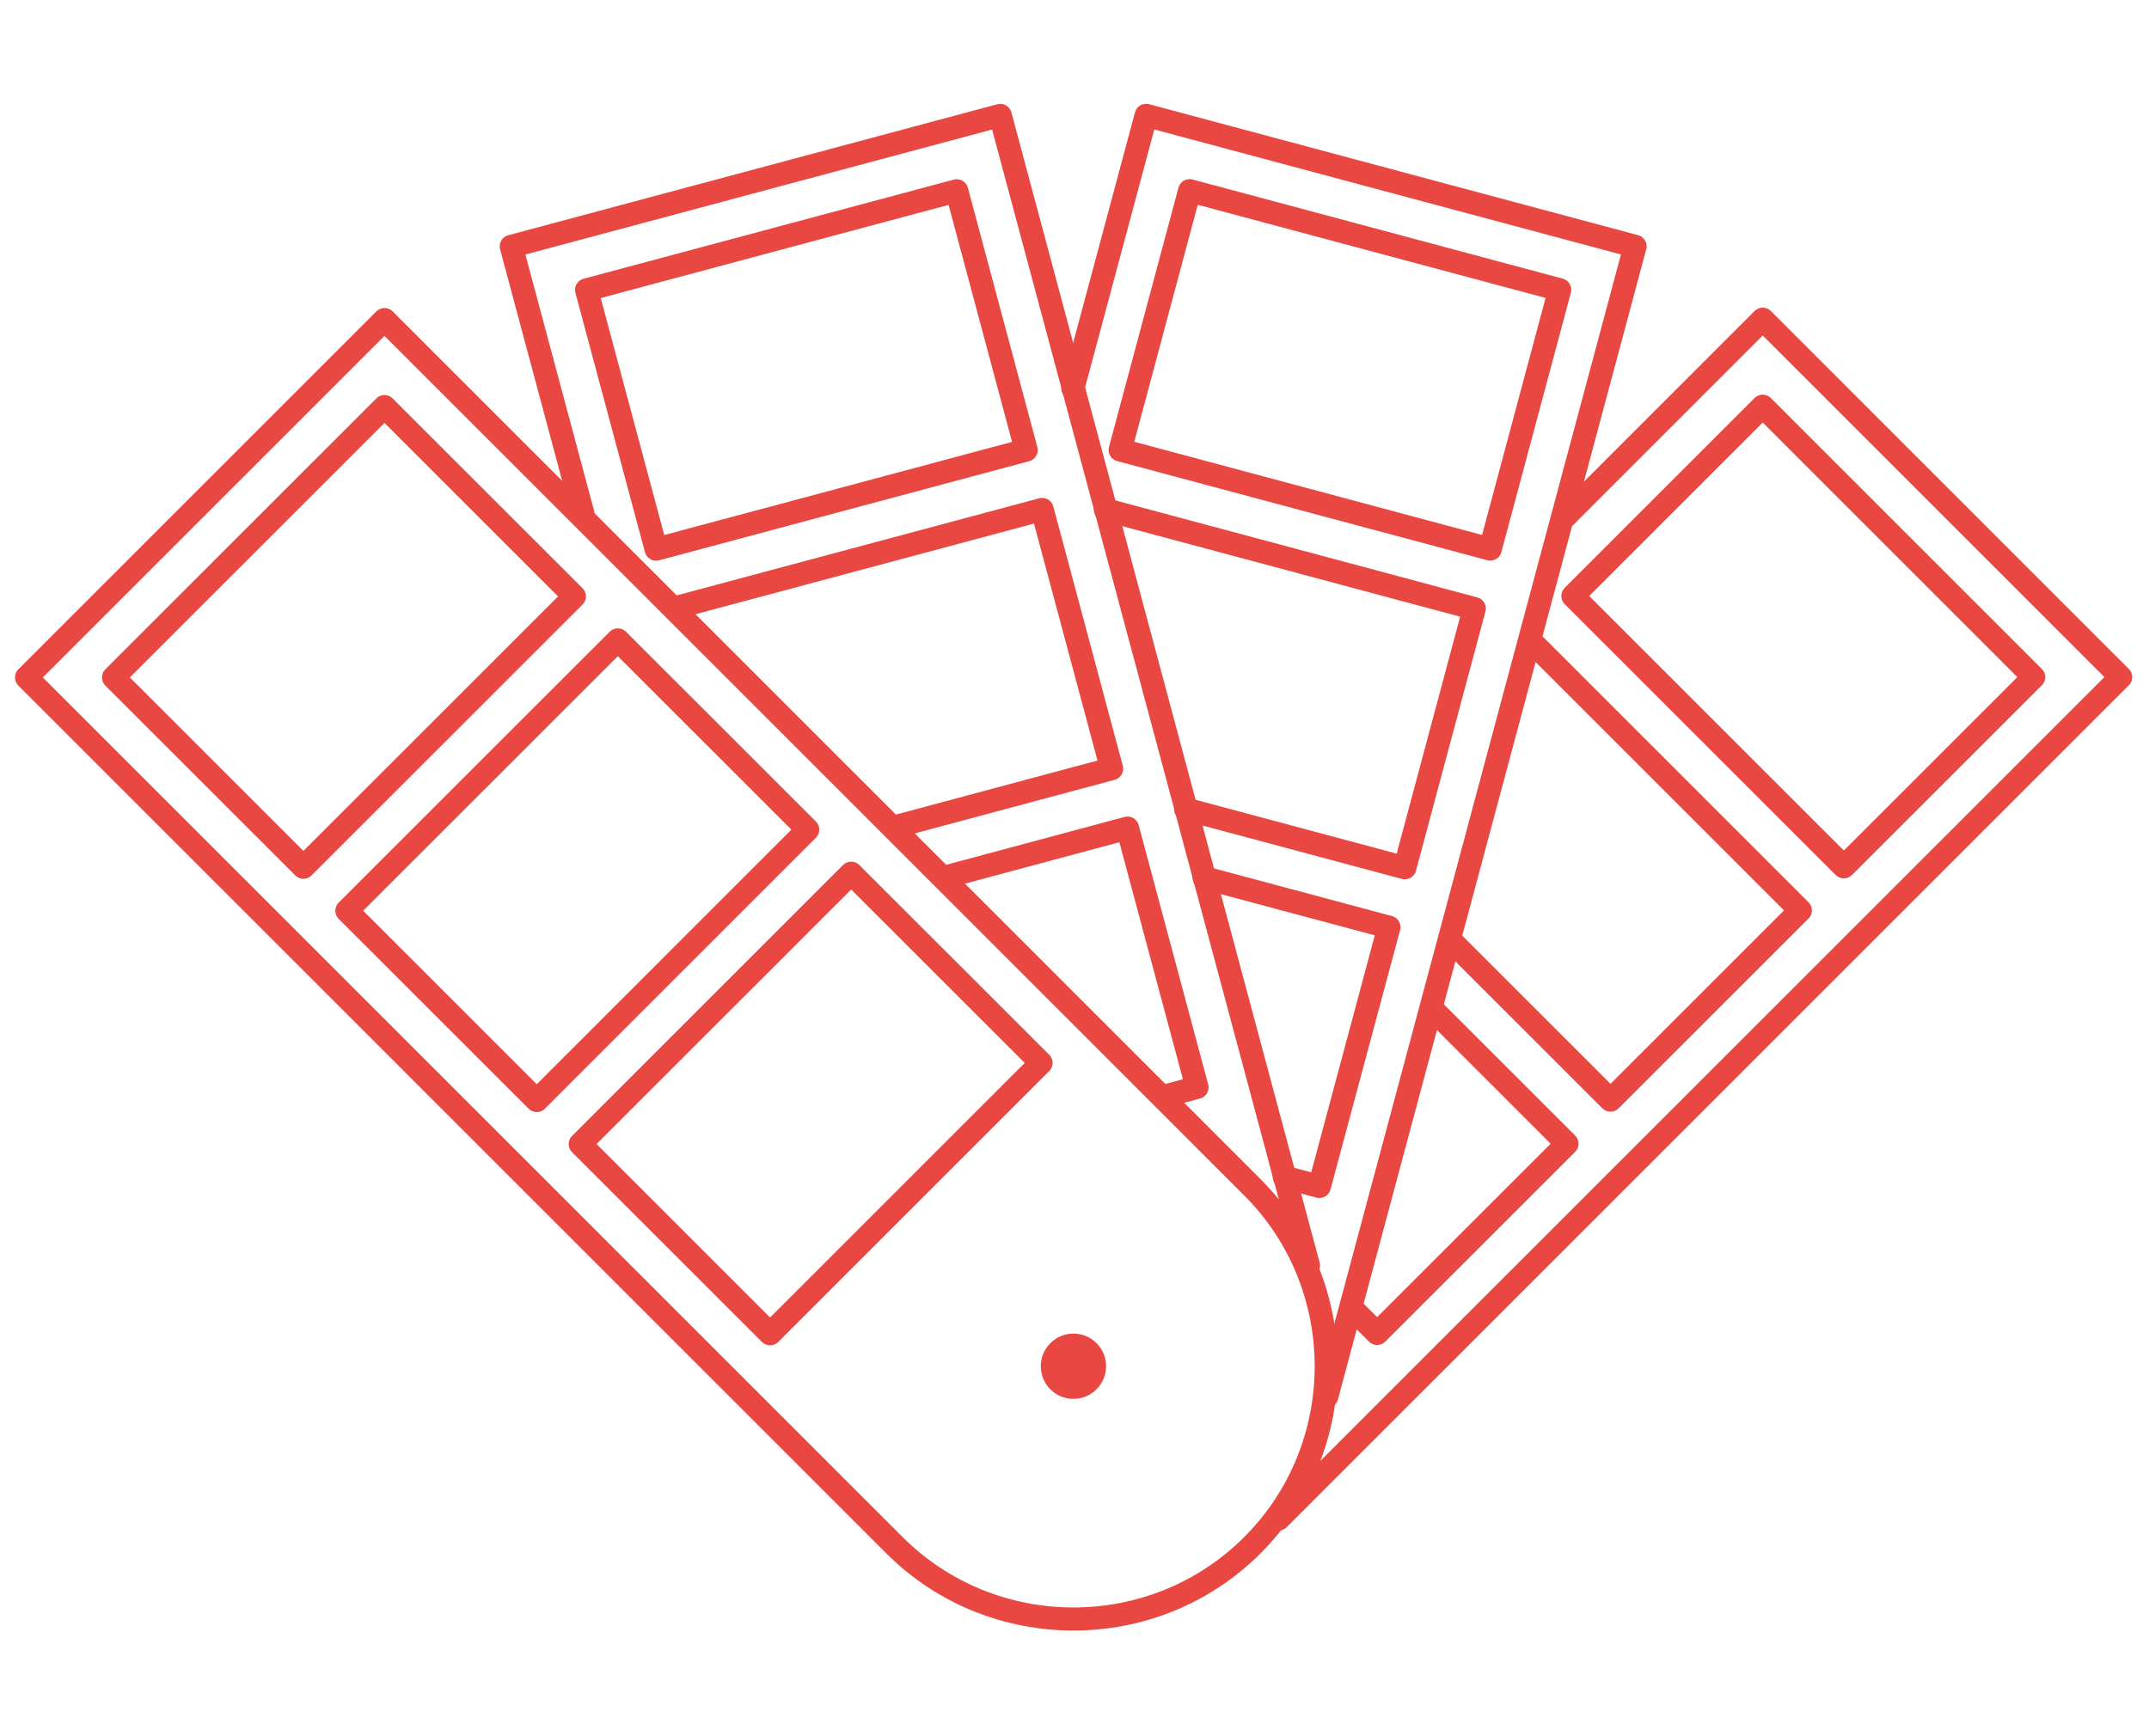 <?xml version="1.0" encoding="UTF-8"?> <svg xmlns="http://www.w3.org/2000/svg" viewBox="0 0 396 320" width="396" height="320"><defs><clipPath id="cp1"><path d="M9 23L387 23L387 297L9 297Z"></path></clipPath><clipPath id="cp2"><path d="M26 1L370 1L370 319L26 319Z"></path></clipPath><clipPath id="cp3"><path d="M56 6L340 6L340 314L56 314Z"></path></clipPath><clipPath id="cp4"><path d="M2 18L394 18L394 302L2 302Z"></path></clipPath><clipPath id="cp5"><path d="M1 8L395 8L395 312L1 312Z"></path></clipPath></defs><style> tspan { white-space:pre } .shp0 { fill: none;stroke: #e84742;stroke-linecap:round;stroke-linejoin:round;stroke-width: 4.252 } .shp1 { fill: none;stroke: #fefefe;stroke-linecap:round;stroke-linejoin:round;stroke-width: 8.504 } .shp2 { fill: #e84742 } .shp3 { fill: none;stroke: #fefefe;stroke-linecap:round;stroke-linejoin:round;stroke-width: 11.339 } </style><g id="Metamorfoza" clip-path="url(#cp1)" style="display: none"><path id="Path 1" class="shp0" d="M167.22 183.02C178.19 157.81 164.65 115.05 134.2 78.77C97.05 34.5 47.63 14.81 23.82 34.79C0.01 54.77 10.82 106.86 47.97 151.13C72 179.77 102.42 199.34 127.78 202.47M167.22 183.02C159.76 201.05 141.4 219.83 118.03 233.32C78.47 256.16 36.45 257.43 24.16 236.15C14.77 219.88 25.38 194.41 50.66 172.49M194.73 187.87C193.05 160.43 220.39 124.88 261.41 101.2C311.46 72.3 364.63 70.7 380.18 97.62C395.72 124.55 367.75 169.8 317.7 198.7C285.32 217.39 250.04 225.37 225.14 219.63M194.73 187.87C195.58 207.37 206.41 231.3 223.75 251.96C253.11 286.95 292.17 302.52 310.99 286.73C325.38 274.66 324.12 247.09 307.86 217.84M200.84 154.16C200.95 153.76 201.04 153.35 201.11 152.95C202.47 145.23 197.31 137.87 189.59 136.51C181.88 135.15 174.52 140.3 173.16 148.02C173.09 148.42 173.03 148.84 172.99 149.24M200.84 154.16L180.01 231.9M172.99 149.24L165.98 229.42M189.59 136.51C190.15 119.02 188.05 102.62 183.55 88.96M189.59 136.51C195.06 119.89 202.63 105.2 211.55 93.89M180.01 231.9C179.05 235.48 175.52 237.73 171.86 237.09C168.21 236.45 165.66 233.12 165.98 229.43"></path></g><g id="Szafa" clip-path="url(#cp2)" style="display: none"><path id="Path 1" class="shp0" d="M336.52 297.71L336.52 44.34C336.52 28.74 323.77 15.98 308.18 15.98L87.12 15.98C71.53 15.98 58.77 28.75 58.77 44.34L58.77 147.18M58.77 219.34L58.77 297.71M58.77 265.77L336.52 265.77M28.26 316.77L82.48 285.46M367.04 316.77L312.82 285.46M95.44 70.95L108.55 70.95M127.41 70.95L154.62 70.95M174.96 70.95L185.75 70.95M95.44 70.95C91.1 70.95 87.59 67.43 87.59 63.09C87.59 60.05 89.35 57.27 92.12 55.98M185.75 70.95C190.09 70.95 193.6 67.43 193.6 63.09C193.6 60.29 192.11 57.7 189.68 56.3M92.12 55.9L103.56 50.58M110.33 47.44L140.56 33.39M189.68 56.3L180.26 51.91M173.89 48.94L140.56 33.39M102.4 45.74C112.59 88.21 114.92 88.1 106.59 118.91C98.23 149.87 67.98 166.19 40.16 178.24C49.85 201.49 55.37 207.74 88.04 205.3C96.2 211.37 114.8 218.91 140.59 206.91C158.49 218.97 178.87 213.69 185.75 199.17C207.24 191.08 218.78 201.3 224.38 171.19C202.68 167.2 193.6 152.55 179.16 116.3C170.41 79.1 171.16 84.43 181.47 47.59L176.23 45.56C166.23 60.14 155.52 73.98 140.59 83.47C128.48 74.55 117.48 59.78 107.96 43.47L102.4 45.74Z"></path><path id="Path 2" class="shp1" d="M140.56 24.89C145.58 24.89 149.66 20.82 149.66 15.8C149.66 10.77 145.58 6.7 140.56 6.7"></path><path id="Path 3" class="shp0" d="M140.56 24.89C145.58 24.89 149.66 20.82 149.66 15.8C149.66 10.77 145.58 6.7 140.56 6.7C136.45 6.7 132.84 9.47 131.77 13.45M140.56 24.89L140.56 33.39M221.3 70.95L233.75 70.95M305.77 70.95L311.62 70.95M221.3 70.95C216.97 70.95 213.45 67.43 213.45 63.09C213.45 60.05 215.22 57.27 217.98 55.98M311.62 70.95C315.96 70.95 319.48 67.43 319.48 63.09C319.48 60.29 317.98 57.7 315.55 56.3M217.98 55.9L266.43 33.39M315.55 56.3L266.43 33.39"></path><path id="Path 4" class="shp1" d="M266.43 24.89C271.45 24.89 275.52 20.82 275.52 15.8C275.52 10.77 271.45 6.7 266.43 6.7"></path><path id="Path 5" class="shp0" d="M266.43 24.89C271.45 24.89 275.52 20.82 275.52 15.8C275.52 10.77 271.45 6.7 266.43 6.7C262.31 6.7 258.71 9.47 257.65 13.45M266.43 24.89L266.43 33.39M233.58 65.32L285.43 65.32L270.12 199.3L236.98 199.3L233.58 65.32ZM236.53 181.95L272.2 181.95M285.43 65.32L304.71 65.32L301.41 153.73L275.32 153.73M276.99 139.11L301.96 139.11"></path></g><g id="Sylwetka" clip-path="url(#cp3)" style="display: none"><path id="Path 1" class="shp0" d="M116.94 11.98C128.43 49.09 141.02 83.34 139.28 109.81C138.49 121.73 134.27 137.77 126.34 154.59M116.55 175.88C110.59 190.49 107.43 204.79 107.43 219.44C107.43 265.88 121.12 288.13 123.84 310.71M193.48 310.71L193.48 230.59M270.01 11.98C258.52 49.09 245.93 83.34 247.67 109.81C248.15 117.08 248.91 123.88 251.42 132.54M258.95 151.45C270.04 172.07 279.52 199.23 279.52 219.44C279.52 265.88 265.83 288.13 263.1 310.71M87.71 161.41L287.53 126.17M85.98 181.08L285.8 145.84M87.71 224.46C72.41 221.77 61.26 208.47 61.26 192.94C61.26 177.4 72.41 164.1 87.71 161.41M85.98 244.13C70.69 241.44 59.53 228.14 59.53 212.6C59.53 197.07 70.69 183.77 85.98 181.08M87.71 224.46L107.59 227.97M276.07 257.67L308.33 263.36M85.98 244.13L109.34 248.25M271.57 276.85L306.61 283.03M336.03 282.77C330.12 272.52 319.98 265.41 308.33 263.36M334.31 302.44C328.4 292.19 318.26 285.09 306.61 283.03M285.8 82.79C301.11 85.48 312.27 98.78 312.27 114.31C312.27 129.85 301.11 143.15 285.8 145.84M287.53 63.12C302.83 65.81 313.98 79.11 313.98 94.64C313.98 110.18 302.83 123.48 287.53 126.17M85.98 47.55L130.43 55.39M251.02 76.65L285.8 82.79M87.71 27.88L123.97 34.28M255.9 57.54L287.53 63.12M58.28 28.15C64.2 38.4 74.34 45.5 85.98 47.55M60 8.48C65.91 18.73 76.06 25.83 87.71 27.88M215.36 148.71L215.36 158.27M237.26 144.85L237.26 154.41M259.15 140.99L259.15 150.55M281.04 137.13L281.04 146.69M302.93 128.66L302.93 136.91M84.02 172.1L84.02 181.48M105.91 168.02L105.91 177.56M127.8 164.41L127.8 173.7M149.69 160.29L149.69 169.84M171.58 156.43L171.58 165.98M193.47 152.57L193.47 162.12M84.02 233.38L84.02 243.72M281.04 268.62L281.04 278.18M302.93 272.18L302.93 282.39M259.15 77.62L259.15 68.06M281.04 81.48L281.04 71.92M302.93 89.95L302.93 81.7M84.02 46.52L84.02 37.12M105.91 50.6L105.91 41.05"></path></g><g id="Kolory" clip-path="url(#cp4)"><path id="Path 1" class="shp0" d="M107.7 95.74L94.21 45.41L184.32 21.27L241.12 233.27M108.09 53.43L176.3 35.16L189.1 82.95L120.9 101.22L108.09 53.43ZM124.06 112.11L192.04 93.9L204.84 141.68L164.45 152.51M173.71 161.77L207.77 152.63L220.58 200.42L214.11 202.16M4.89 124.86L70.85 58.9L230.78 218.84C248.92 236.97 248.92 266.66 230.78 284.8C212.64 302.94 182.96 302.94 164.82 284.8L4.89 124.86Z"></path><path id="Path 2" class="shp2" d="M202.05 256.07C204.41 253.72 204.41 249.91 202.05 247.56C199.7 245.21 195.9 245.21 193.55 247.56C191.2 249.91 191.2 253.72 193.55 256.07C195.9 258.42 199.7 258.42 202.05 256.07Z"></path><path id="Path 3" class="shp0" d="M20.92 124.86L70.85 74.94L105.84 109.92L55.91 159.84L20.92 124.86ZM63.92 167.86L113.85 117.94L148.84 152.91L98.91 202.84L63.92 167.86ZM106.92 210.86L156.85 160.94L191.84 195.91L141.91 245.84L106.92 210.86ZM197.7 71.59L211.2 21.26L301.3 45.4L244.49 257.39M219.21 35.14L287.41 53.41L274.61 101.2L206.41 82.93L219.21 35.14ZM203.7 93.94L271.67 112.16L258.87 159.94L218.48 149.12M221.87 161.77L255.94 170.89L243.12 218.68L236.66 216.95M287.98 95.68L324.82 58.83L390.78 124.8L235.59 279.98M324.82 74.87L374.75 124.8L339.77 159.77L289.84 109.85L324.82 74.87ZM281.98 118.03L331.75 167.8L296.77 202.77L267.2 173.21M263.81 185.86L288.75 210.8L253.77 245.77L249.03 241.04"></path></g><g id="Zakupy" clip-path="url(#cp5)" style="display: none"><path id="Path 1" class="shp0" d="M266.05 52.16C264.05 32.64 278.27 16.81 297.79 16.81C317.31 16.81 334.75 32.64 336.73 52.16M193.33 75.86L336.15 75.86L327.85 309.66L169.56 288.8L193.33 75.86ZM366.95 75.86L353.1 81.16L336.15 75.86L327.85 309.66L392.79 280.63L366.95 75.86ZM327.85 309.66L360.32 263.91M392.79 280.63L360.32 263.91M360.32 263.91L353.1 81.16M230.98 53.55L225.84 104.14M308.8 53.55L303.64 104.14"></path><path id="Path 2" class="shp3" d="M305.56 34.1C299.84 22.06 287.76 14.65 273.85 14.65C263.54 14.65 253.23 18.74 245.19 26.04"></path><path id="Path 3" class="shp0" d="M336.73 52.16L339.25 76.82M266.05 52.16L268.46 75.86M308.8 53.55C310.98 32.06 295.34 14.65 273.85 14.65C252.37 14.65 233.18 32.06 230.98 53.55M105.8 60.4C107.45 44.22 95.67 31.1 79.48 31.1C63.3 31.1 48.84 44.22 47.2 60.4M173.63 158.14L162.7 80.05L47.69 80.05L54.56 273.89L162.08 251.73M22.15 81.75L33.62 84.44L47.69 80.05L54.56 273.89L4.12 249.83L22.15 81.75ZM54.56 273.89L31.05 235.96M4.12 249.83L31.05 235.96M31.05 235.96L33.62 84.44M134.88 61.55L139.15 103.5M70.37 61.55L74.64 103.5"></path><path id="Path 4" class="shp3" d="M73.05 45.43C77.79 35.45 87.81 29.3 99.34 29.3C107.89 29.3 116.44 32.7 123.1 38.75"></path><path id="Path 5" class="shp0" d="M47.2 60.4L45.12 80.85M105.8 60.4L103.8 80.05M70.37 61.55C68.55 43.74 81.52 29.3 99.34 29.3C117.15 29.3 133.06 43.74 134.88 61.55"></path></g></svg> 